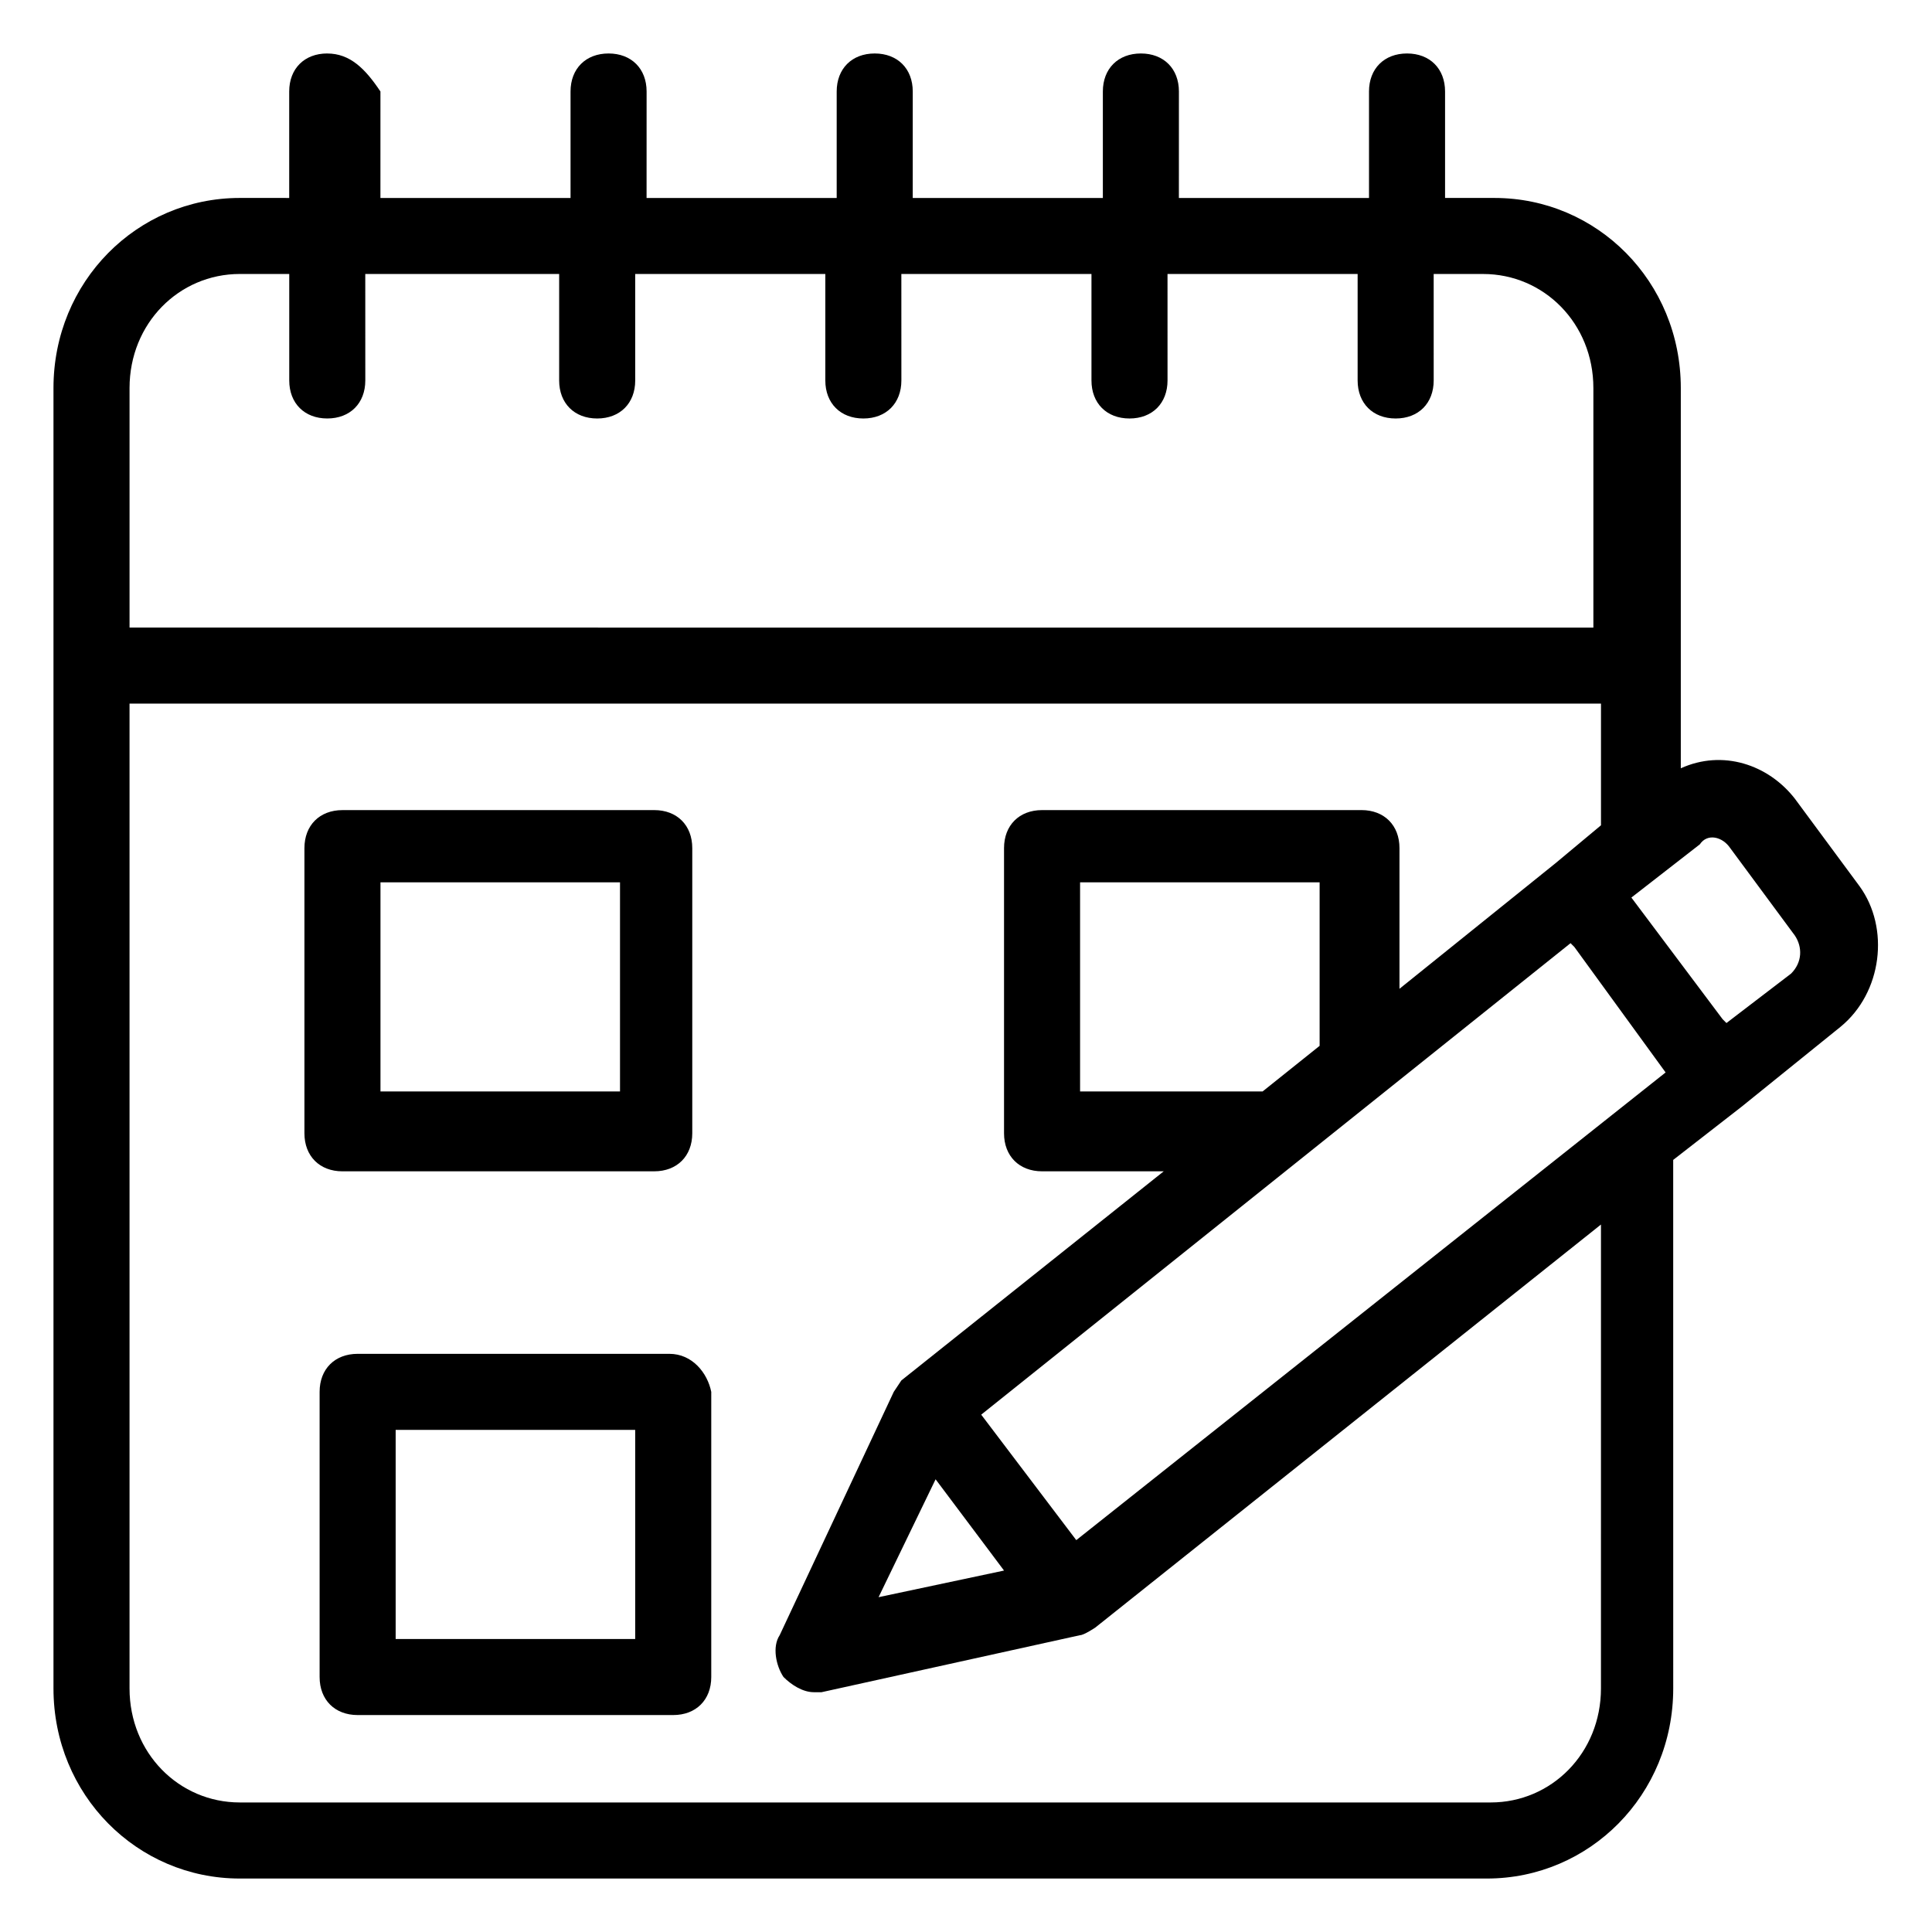 <?xml version="1.0" encoding="UTF-8"?>
<!-- Uploaded to: ICON Repo, www.iconrepo.com, Generator: ICON Repo Mixer Tools -->
<svg fill="#000000" width="800px" height="800px" version="1.1" viewBox="144 144 512 512" xmlns="http://www.w3.org/2000/svg">
 <g>
  <path d="m317.38 454.41c6.047 0 10.078-4.031 10.078-10.078v-75.57c0-6.047-4.031-10.078-10.078-10.078l-82.625 0.004c-6.047 0-10.078 4.031-10.078 10.078v75.57c0 6.047 4.031 10.078 10.078 10.078zm-72.551-76.578h63.48v55.418h-63.48z"/>
  <path d="m321.4 502.78h-82.621c-6.047 0-10.078 4.031-10.078 10.078v75.57c0 6.047 4.031 10.078 10.078 10.078h83.633c6.047 0 10.078-4.031 10.078-10.078v-75.57c-1.012-5.043-5.043-10.078-11.09-10.078zm-10.074 75.57h-62.473v-55.418h63.48v55.418z"/>
  <path d="m230.72 158.17c-6.047 0-10.078 4.031-10.078 10.078v28.215l-13.098-0.004c-27.207 0-49.371 22.168-49.371 50.379v344.61c0 28.215 22.168 50.383 49.375 50.383h330.5c27.207 0 49.375-22.168 49.375-50.383l-0.008-140.06 18.137-14.105 26.199-21.16c11.082-9.07 13.098-26.199 5.039-37.281l-17.129-23.176c-7.055-9.07-19.145-13.098-30.23-8.062v-100.76c0-28.215-22.168-50.383-49.375-50.383h-13.098v-28.211c0-6.047-4.031-10.078-10.078-10.078s-10.078 4.031-10.078 10.078v28.215h-50.383l0.008-28.215c0-6.047-4.031-10.078-10.078-10.078s-10.078 4.031-10.078 10.078v28.215h-50.383l0.004-28.215c0-6.047-4.031-10.078-10.078-10.078s-10.078 4.031-10.078 10.078v28.215h-50.383l0.008-28.215c0-6.047-4.031-10.078-10.078-10.078s-10.078 4.031-10.078 10.078v28.215h-50.383l0.004-28.215c-4.031-6.047-8.059-10.074-14.105-10.074zm337.55 433.27c0 17.129-13.098 30.23-29.223 30.23h-331.5c-16.121 0-29.219-13.102-29.219-30.23v-260.97h389.95v32.242l-12.09 10.078-41.312 33.25v-37.281c0-6.047-4.031-10.078-10.078-10.078l-84.641 0.004c-6.047 0-10.078 4.031-10.078 10.078v75.57c0 6.047 4.031 10.078 10.078 10.078h32.242l-69.527 55.418-2.016 3.023-30.23 64.488c-2.016 3.023-1.008 8.062 1.008 11.082 2.016 2.016 5.039 4.031 8.062 4.031h2.016l68.52-15.113c1.008 0 4.031-2.016 4.031-2.016l134.01-106.81zm17.133-163.23-156.18 123.94-25.191-33.25 156.18-124.95 1.008 1.008zm-193.46 107.82 18.137 24.184-33.25 7.055zm101.77-114.87-15.113 12.09h-48.367v-55.418h63.48zm108.82-52.398 17.129 23.176c2.016 3.023 2.016 7.055-1.008 10.078l-17.129 13.098-1.008-1.008-24.184-32.242 18.137-14.105c2.016-3.027 6.047-2.019 8.062 1.004zm-310.35-152.15v28.215c0 6.047 4.031 10.078 10.078 10.078s10.078-4.031 10.078-10.078l-0.004-28.215h50.383v28.215c0 6.047 4.031 10.078 10.078 10.078s10.078-4.031 10.078-10.078l-0.008-28.215h50.383v28.215c0 6.047 4.031 10.078 10.078 10.078s10.078-4.031 10.078-10.078l-0.004-28.215h50.383v28.215c0 6.047 4.031 10.078 10.078 10.078s10.078-4.031 10.078-10.078l-0.004-28.215h13.098c16.121 0 29.223 13.098 29.223 30.23v63.48l-387.93-0.004v-63.48c0-17.129 13.098-30.23 29.223-30.23h13.098v28.215c0 6.047 4.031 10.078 10.078 10.078s10.078-4.031 10.078-10.078l-0.008-28.211z"/>
 </g>
</svg>